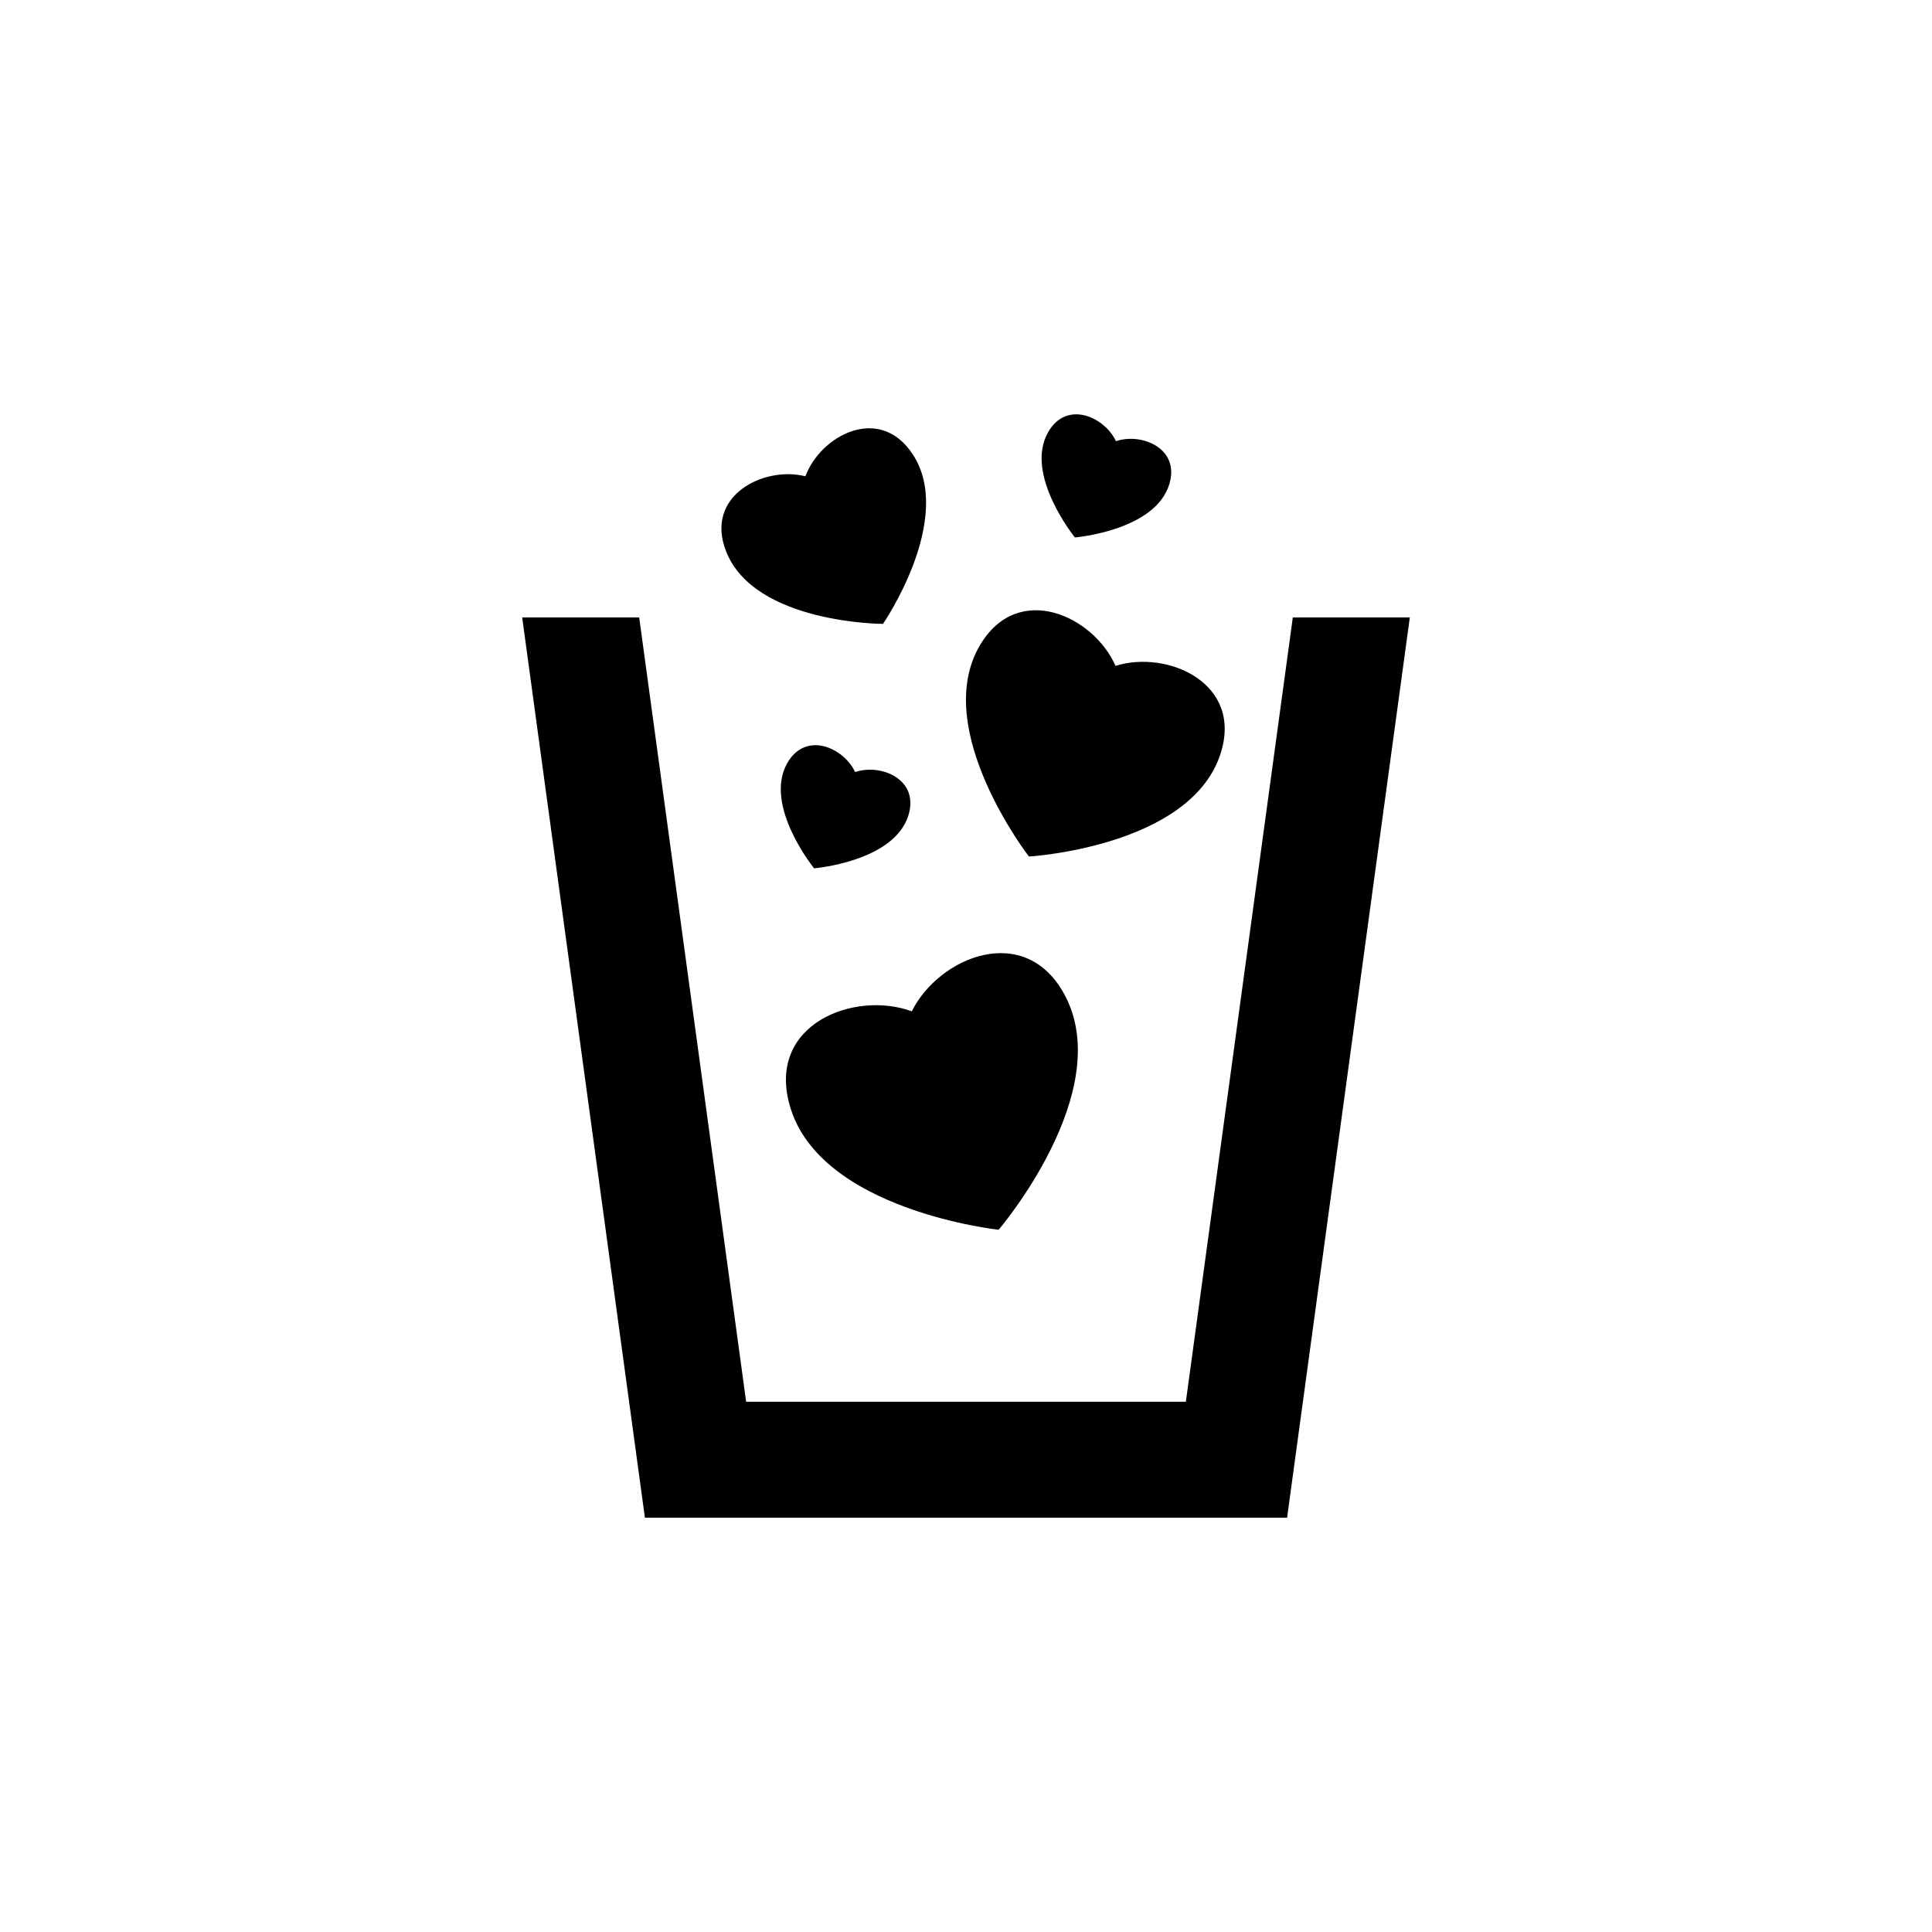 <?xml version="1.0" encoding="utf-8"?>
<!-- Generator: Adobe Illustrator 16.0.0, SVG Export Plug-In . SVG Version: 6.00 Build 0)  -->
<!DOCTYPE svg PUBLIC "-//W3C//DTD SVG 1.1//EN" "http://www.w3.org/Graphics/SVG/1.1/DTD/svg11.dtd">
<svg version="1.1" id="Layer_1" xmlns="http://www.w3.org/2000/svg" xmlns:xlink="http://www.w3.org/1999/xlink" x="0px" y="0px"
	 width="50px" height="50px" viewBox="0 0 50 50" enable-background="new 0 0 50 50" xml:space="preserve">
<g>
	<polygon points="33.458,15.979 30.69,36.277 19.31,36.277 16.542,15.979 13.514,15.979 16.69,39.277 33.31,39.277 36.486,15.979 	
		"/>
	<path d="M20.438,28.609c0.766,2.72,5.407,3.217,5.407,3.217s3.031-3.548,1.722-6.052c-1.016-1.945-3.269-1.013-3.97,0.399
		C22.116,25.629,19.84,26.498,20.438,28.609z"/>
	<path d="M31.578,19.534c0.622-1.853-1.368-2.724-2.708-2.301c-0.564-1.287-2.527-2.211-3.515-0.524
		c-1.271,2.172,1.274,5.458,1.274,5.458S30.779,21.921,31.578,19.534z"/>
	<path d="M22.852,16.146c0,0,1.874-2.729,0.763-4.398c-0.861-1.297-2.382-0.471-2.771,0.578c-1.085-0.273-2.627,0.509-2.048,1.955
		C19.541,16.141,22.852,16.146,22.852,16.146z"/>
	<path d="M30.26,12.536c0.289-0.934-0.716-1.344-1.379-1.118c-0.298-0.636-1.289-1.075-1.763-0.22
		c-0.609,1.1,0.701,2.711,0.701,2.711S29.89,13.738,30.26,12.536z"/>
	<path d="M23.51,21.099c0.289-0.934-0.716-1.344-1.379-1.118c-0.298-0.636-1.289-1.075-1.763-0.22
		c-0.609,1.1,0.701,2.711,0.701,2.711S23.14,22.301,23.51,21.099z"/>
</g>
</svg>
